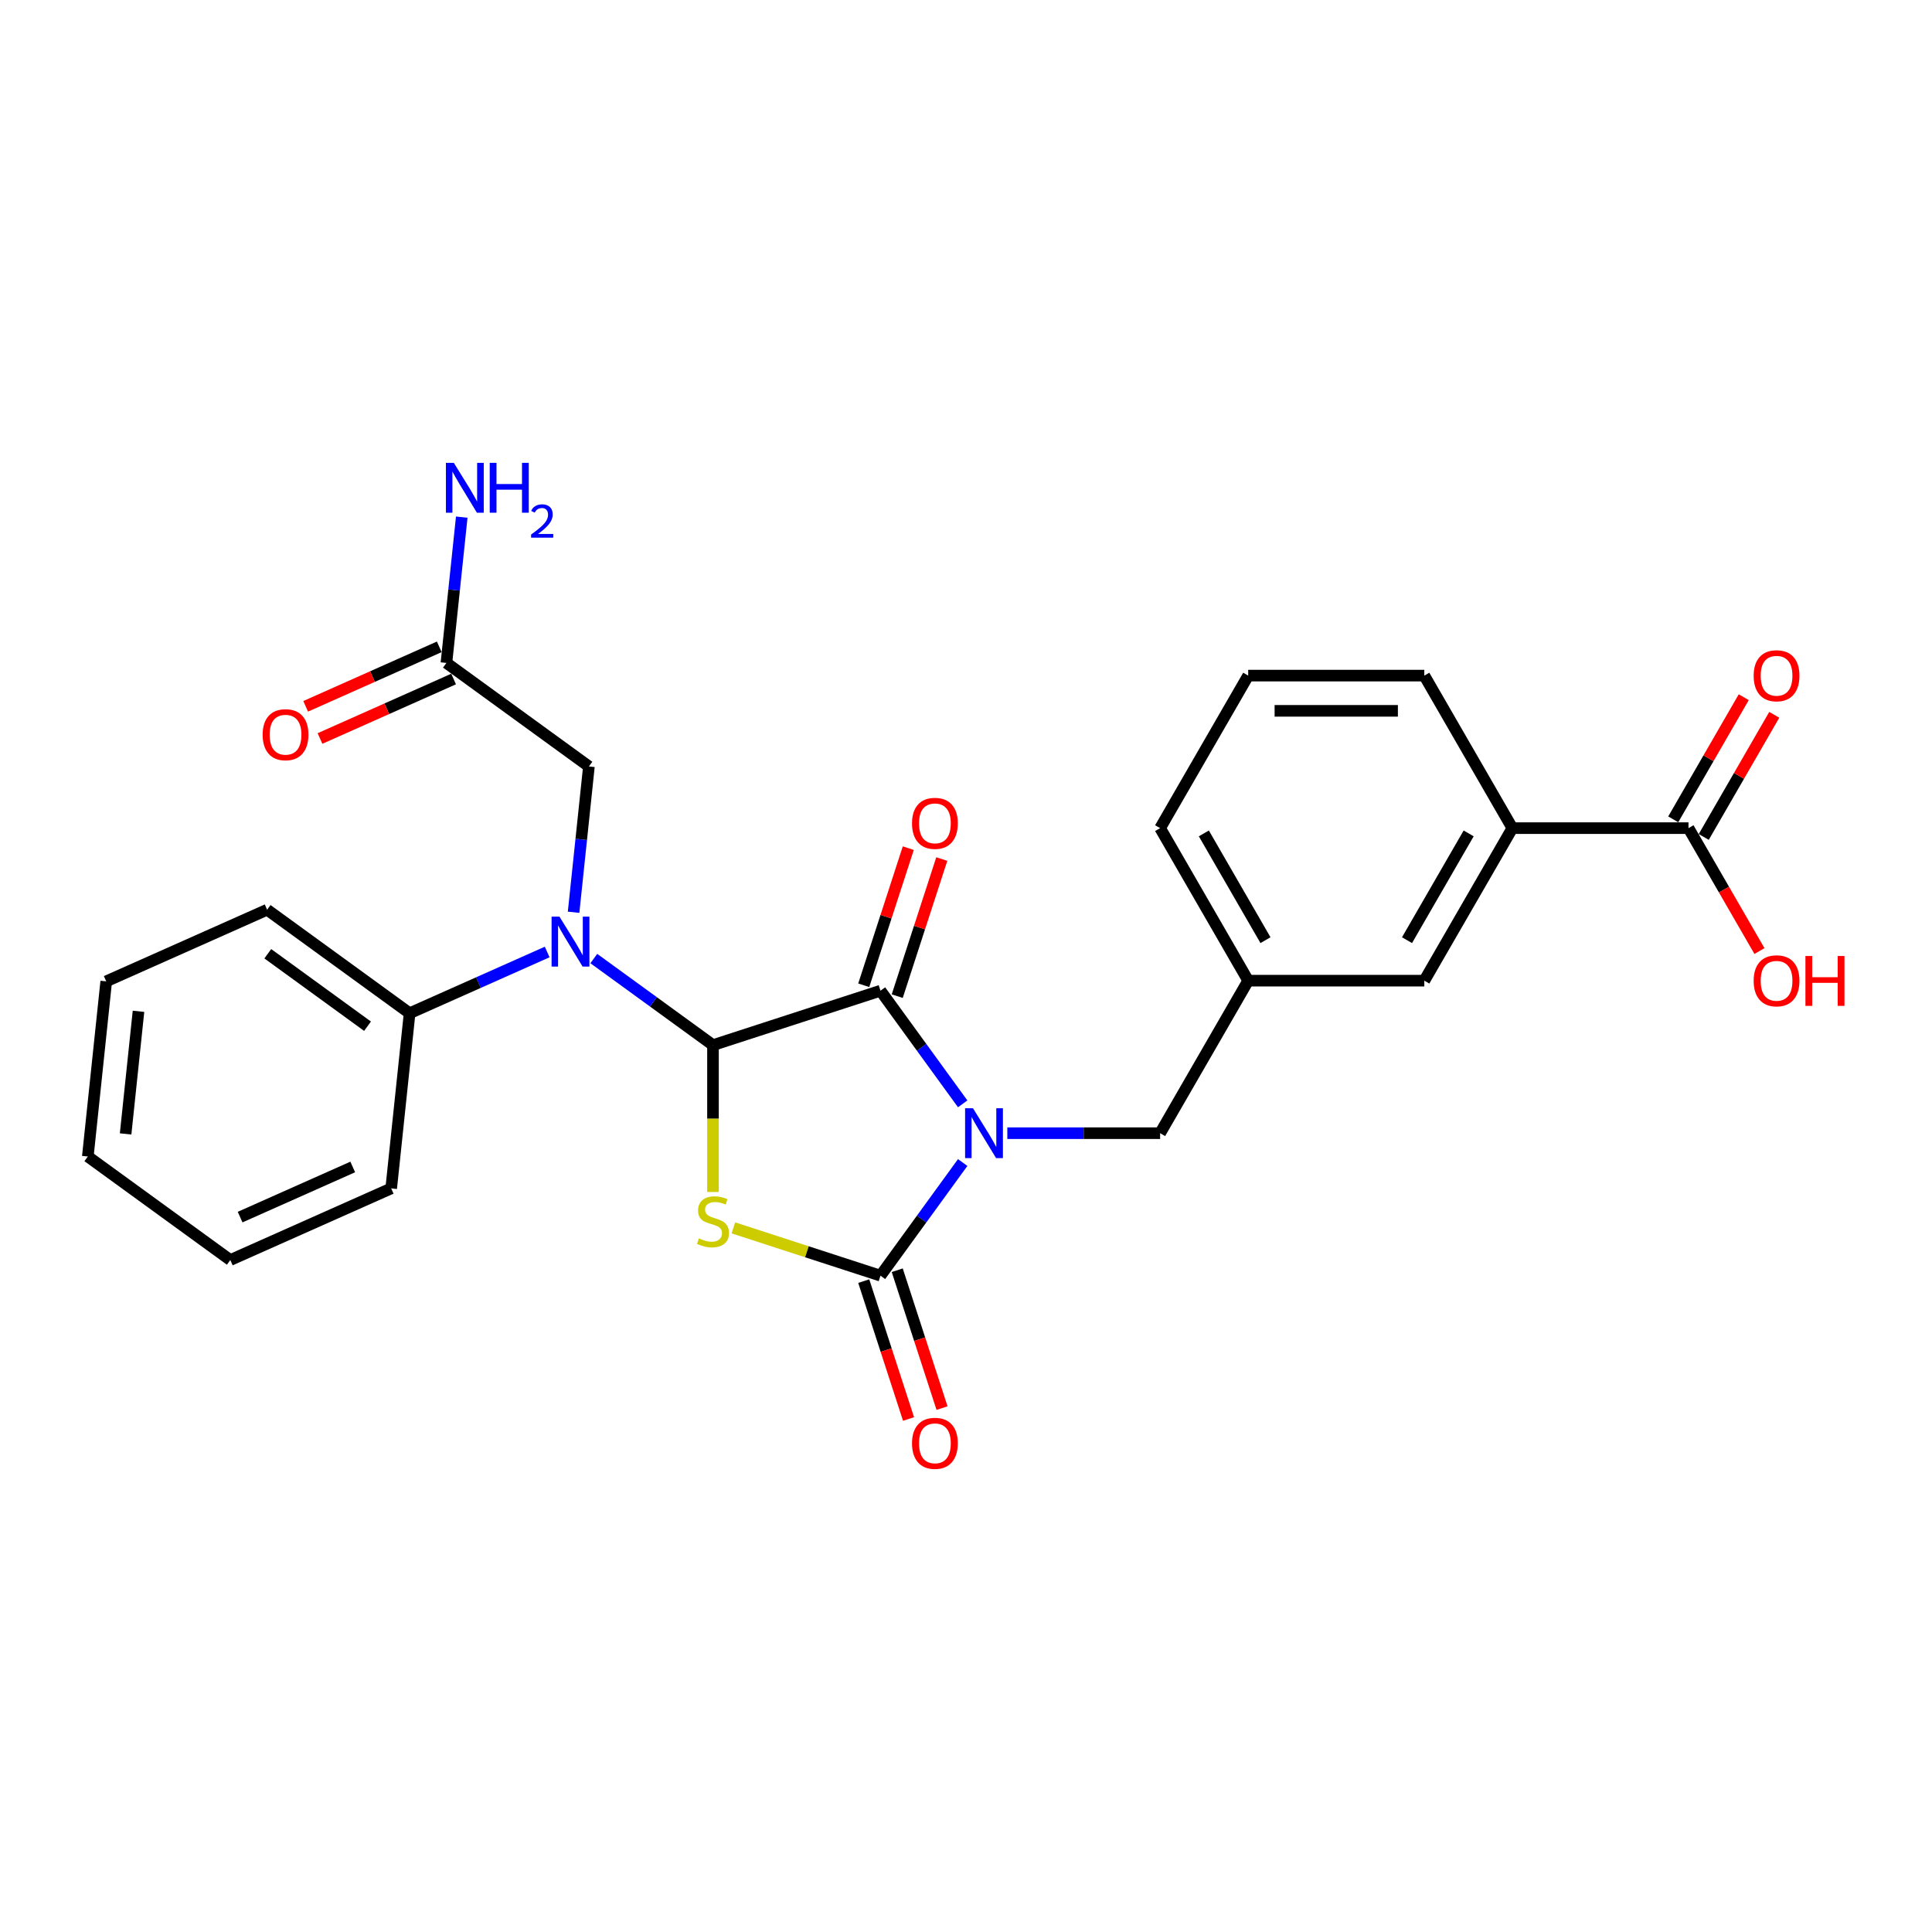 <?xml version='1.0' encoding='iso-8859-1'?>
<svg version='1.1' baseProfile='full'
              xmlns='http://www.w3.org/2000/svg'
                      xmlns:rdkit='http://www.rdkit.org/xml'
                      xmlns:xlink='http://www.w3.org/1999/xlink'
                  xml:space='preserve'
width='1000px' height='1000px' viewBox='0 0 1000 1000'>
<!-- END OF HEADER -->
<rect style='opacity:1.0;fill:#FFFFFF;stroke:none' width='1000' height='1000' x='0' y='0'> </rect>
<path class='bond-2' d='M 498.287,601.724 L 477.013,631.005' style='fill:none;fill-rule:evenodd;stroke:#0000FF;stroke-width:6px;stroke-linecap:butt;stroke-linejoin:miter;stroke-opacity:1' />
<path class='bond-2' d='M 477.013,631.005 L 455.739,660.286' style='fill:none;fill-rule:evenodd;stroke:#000000;stroke-width:6px;stroke-linecap:butt;stroke-linejoin:miter;stroke-opacity:1' />
<path class='bond-3' d='M 498.287,571.349 L 477.013,542.068' style='fill:none;fill-rule:evenodd;stroke:#0000FF;stroke-width:6px;stroke-linecap:butt;stroke-linejoin:miter;stroke-opacity:1' />
<path class='bond-3' d='M 477.013,542.068 L 455.739,512.787' style='fill:none;fill-rule:evenodd;stroke:#000000;stroke-width:6px;stroke-linecap:butt;stroke-linejoin:miter;stroke-opacity:1' />
<path class='bond-5' d='M 521.391,586.537 L 560.936,586.537' style='fill:none;fill-rule:evenodd;stroke:#0000FF;stroke-width:6px;stroke-linecap:butt;stroke-linejoin:miter;stroke-opacity:1' />
<path class='bond-5' d='M 560.936,586.537 L 600.481,586.537' style='fill:none;fill-rule:evenodd;stroke:#000000;stroke-width:6px;stroke-linecap:butt;stroke-linejoin:miter;stroke-opacity:1' />
<path class='bond-0' d='M 379.597,635.546 L 417.668,647.916' style='fill:none;fill-rule:evenodd;stroke:#CCCC00;stroke-width:6px;stroke-linecap:butt;stroke-linejoin:miter;stroke-opacity:1' />
<path class='bond-0' d='M 417.668,647.916 L 455.739,660.286' style='fill:none;fill-rule:evenodd;stroke:#000000;stroke-width:6px;stroke-linecap:butt;stroke-linejoin:miter;stroke-opacity:1' />
<path class='bond-27' d='M 369.041,616.966 L 369.041,578.961' style='fill:none;fill-rule:evenodd;stroke:#CCCC00;stroke-width:6px;stroke-linecap:butt;stroke-linejoin:miter;stroke-opacity:1' />
<path class='bond-27' d='M 369.041,578.961 L 369.041,540.957' style='fill:none;fill-rule:evenodd;stroke:#000000;stroke-width:6px;stroke-linecap:butt;stroke-linejoin:miter;stroke-opacity:1' />
<path class='bond-1' d='M 369.041,540.957 L 455.739,512.787' style='fill:none;fill-rule:evenodd;stroke:#000000;stroke-width:6px;stroke-linecap:butt;stroke-linejoin:miter;stroke-opacity:1' />
<path class='bond-4' d='M 369.041,540.957 L 338.2,518.55' style='fill:none;fill-rule:evenodd;stroke:#000000;stroke-width:6px;stroke-linecap:butt;stroke-linejoin:miter;stroke-opacity:1' />
<path class='bond-4' d='M 338.2,518.55 L 307.36,496.143' style='fill:none;fill-rule:evenodd;stroke:#0000FF;stroke-width:6px;stroke-linecap:butt;stroke-linejoin:miter;stroke-opacity:1' />
<path class='bond-10' d='M 447.069,663.103 L 458.663,698.786' style='fill:none;fill-rule:evenodd;stroke:#000000;stroke-width:6px;stroke-linecap:butt;stroke-linejoin:miter;stroke-opacity:1' />
<path class='bond-10' d='M 458.663,698.786 L 470.257,734.469' style='fill:none;fill-rule:evenodd;stroke:#FF0000;stroke-width:6px;stroke-linecap:butt;stroke-linejoin:miter;stroke-opacity:1' />
<path class='bond-10' d='M 464.409,657.469 L 476.003,693.152' style='fill:none;fill-rule:evenodd;stroke:#000000;stroke-width:6px;stroke-linecap:butt;stroke-linejoin:miter;stroke-opacity:1' />
<path class='bond-10' d='M 476.003,693.152 L 487.597,728.835' style='fill:none;fill-rule:evenodd;stroke:#FF0000;stroke-width:6px;stroke-linecap:butt;stroke-linejoin:miter;stroke-opacity:1' />
<path class='bond-11' d='M 464.409,515.604 L 475.938,480.122' style='fill:none;fill-rule:evenodd;stroke:#000000;stroke-width:6px;stroke-linecap:butt;stroke-linejoin:miter;stroke-opacity:1' />
<path class='bond-11' d='M 475.938,480.122 L 487.466,444.64' style='fill:none;fill-rule:evenodd;stroke:#FF0000;stroke-width:6px;stroke-linecap:butt;stroke-linejoin:miter;stroke-opacity:1' />
<path class='bond-11' d='M 447.069,509.97 L 458.598,474.488' style='fill:none;fill-rule:evenodd;stroke:#000000;stroke-width:6px;stroke-linecap:butt;stroke-linejoin:miter;stroke-opacity:1' />
<path class='bond-11' d='M 458.598,474.488 L 470.127,439.006' style='fill:none;fill-rule:evenodd;stroke:#FF0000;stroke-width:6px;stroke-linecap:butt;stroke-linejoin:miter;stroke-opacity:1' />
<path class='bond-7' d='M 296.887,472.187 L 300.853,434.45' style='fill:none;fill-rule:evenodd;stroke:#0000FF;stroke-width:6px;stroke-linecap:butt;stroke-linejoin:miter;stroke-opacity:1' />
<path class='bond-7' d='M 300.853,434.45 L 304.82,396.714' style='fill:none;fill-rule:evenodd;stroke:#000000;stroke-width:6px;stroke-linecap:butt;stroke-linejoin:miter;stroke-opacity:1' />
<path class='bond-12' d='M 283.221,492.748 L 247.617,508.6' style='fill:none;fill-rule:evenodd;stroke:#0000FF;stroke-width:6px;stroke-linecap:butt;stroke-linejoin:miter;stroke-opacity:1' />
<path class='bond-12' d='M 247.617,508.6 L 212.012,524.452' style='fill:none;fill-rule:evenodd;stroke:#000000;stroke-width:6px;stroke-linecap:butt;stroke-linejoin:miter;stroke-opacity:1' />
<path class='bond-14' d='M 600.481,586.537 L 646.061,507.59' style='fill:none;fill-rule:evenodd;stroke:#000000;stroke-width:6px;stroke-linecap:butt;stroke-linejoin:miter;stroke-opacity:1' />
<path class='bond-6' d='M 873.961,428.643 L 782.801,428.643' style='fill:none;fill-rule:evenodd;stroke:#000000;stroke-width:6px;stroke-linecap:butt;stroke-linejoin:miter;stroke-opacity:1' />
<path class='bond-15' d='M 881.856,433.201 L 900.104,401.595' style='fill:none;fill-rule:evenodd;stroke:#000000;stroke-width:6px;stroke-linecap:butt;stroke-linejoin:miter;stroke-opacity:1' />
<path class='bond-15' d='M 900.104,401.595 L 918.352,369.988' style='fill:none;fill-rule:evenodd;stroke:#FF0000;stroke-width:6px;stroke-linecap:butt;stroke-linejoin:miter;stroke-opacity:1' />
<path class='bond-15' d='M 866.066,424.085 L 884.314,392.479' style='fill:none;fill-rule:evenodd;stroke:#000000;stroke-width:6px;stroke-linecap:butt;stroke-linejoin:miter;stroke-opacity:1' />
<path class='bond-15' d='M 884.314,392.479 L 902.562,360.872' style='fill:none;fill-rule:evenodd;stroke:#FF0000;stroke-width:6px;stroke-linecap:butt;stroke-linejoin:miter;stroke-opacity:1' />
<path class='bond-18' d='M 873.961,428.643 L 892.325,460.45' style='fill:none;fill-rule:evenodd;stroke:#000000;stroke-width:6px;stroke-linecap:butt;stroke-linejoin:miter;stroke-opacity:1' />
<path class='bond-18' d='M 892.325,460.45 L 910.688,492.257' style='fill:none;fill-rule:evenodd;stroke:#FF0000;stroke-width:6px;stroke-linecap:butt;stroke-linejoin:miter;stroke-opacity:1' />
<path class='bond-9' d='M 304.82,396.714 L 231.07,343.131' style='fill:none;fill-rule:evenodd;stroke:#000000;stroke-width:6px;stroke-linecap:butt;stroke-linejoin:miter;stroke-opacity:1' />
<path class='bond-8' d='M 782.801,428.643 L 737.221,507.59' style='fill:none;fill-rule:evenodd;stroke:#000000;stroke-width:6px;stroke-linecap:butt;stroke-linejoin:miter;stroke-opacity:1' />
<path class='bond-8' d='M 760.175,431.369 L 728.269,486.632' style='fill:none;fill-rule:evenodd;stroke:#000000;stroke-width:6px;stroke-linecap:butt;stroke-linejoin:miter;stroke-opacity:1' />
<path class='bond-28' d='M 782.801,428.643 L 737.221,349.696' style='fill:none;fill-rule:evenodd;stroke:#000000;stroke-width:6px;stroke-linecap:butt;stroke-linejoin:miter;stroke-opacity:1' />
<path class='bond-16' d='M 227.362,334.803 L 192.787,350.197' style='fill:none;fill-rule:evenodd;stroke:#000000;stroke-width:6px;stroke-linecap:butt;stroke-linejoin:miter;stroke-opacity:1' />
<path class='bond-16' d='M 192.787,350.197 L 158.213,365.59' style='fill:none;fill-rule:evenodd;stroke:#FF0000;stroke-width:6px;stroke-linecap:butt;stroke-linejoin:miter;stroke-opacity:1' />
<path class='bond-16' d='M 234.777,351.459 L 200.203,366.853' style='fill:none;fill-rule:evenodd;stroke:#000000;stroke-width:6px;stroke-linecap:butt;stroke-linejoin:miter;stroke-opacity:1' />
<path class='bond-16' d='M 200.203,366.853 L 165.628,382.246' style='fill:none;fill-rule:evenodd;stroke:#FF0000;stroke-width:6px;stroke-linecap:butt;stroke-linejoin:miter;stroke-opacity:1' />
<path class='bond-17' d='M 231.07,343.131 L 235.036,305.394' style='fill:none;fill-rule:evenodd;stroke:#000000;stroke-width:6px;stroke-linecap:butt;stroke-linejoin:miter;stroke-opacity:1' />
<path class='bond-17' d='M 235.036,305.394 L 239.002,267.658' style='fill:none;fill-rule:evenodd;stroke:#0000FF;stroke-width:6px;stroke-linecap:butt;stroke-linejoin:miter;stroke-opacity:1' />
<path class='bond-22' d='M 212.012,524.452 L 138.262,470.87' style='fill:none;fill-rule:evenodd;stroke:#000000;stroke-width:6px;stroke-linecap:butt;stroke-linejoin:miter;stroke-opacity:1' />
<path class='bond-22' d='M 190.233,531.165 L 138.608,493.657' style='fill:none;fill-rule:evenodd;stroke:#000000;stroke-width:6px;stroke-linecap:butt;stroke-linejoin:miter;stroke-opacity:1' />
<path class='bond-23' d='M 212.012,524.452 L 202.483,615.113' style='fill:none;fill-rule:evenodd;stroke:#000000;stroke-width:6px;stroke-linecap:butt;stroke-linejoin:miter;stroke-opacity:1' />
<path class='bond-13' d='M 737.221,507.59 L 646.061,507.59' style='fill:none;fill-rule:evenodd;stroke:#000000;stroke-width:6px;stroke-linecap:butt;stroke-linejoin:miter;stroke-opacity:1' />
<path class='bond-21' d='M 646.061,507.59 L 600.481,428.643' style='fill:none;fill-rule:evenodd;stroke:#000000;stroke-width:6px;stroke-linecap:butt;stroke-linejoin:miter;stroke-opacity:1' />
<path class='bond-21' d='M 655.014,486.632 L 623.108,431.369' style='fill:none;fill-rule:evenodd;stroke:#000000;stroke-width:6px;stroke-linecap:butt;stroke-linejoin:miter;stroke-opacity:1' />
<path class='bond-19' d='M 737.221,349.696 L 646.061,349.696' style='fill:none;fill-rule:evenodd;stroke:#000000;stroke-width:6px;stroke-linecap:butt;stroke-linejoin:miter;stroke-opacity:1' />
<path class='bond-19' d='M 723.547,367.928 L 659.735,367.928' style='fill:none;fill-rule:evenodd;stroke:#000000;stroke-width:6px;stroke-linecap:butt;stroke-linejoin:miter;stroke-opacity:1' />
<path class='bond-20' d='M 646.061,349.696 L 600.481,428.643' style='fill:none;fill-rule:evenodd;stroke:#000000;stroke-width:6px;stroke-linecap:butt;stroke-linejoin:miter;stroke-opacity:1' />
<path class='bond-24' d='M 138.262,470.87 L 54.983,507.948' style='fill:none;fill-rule:evenodd;stroke:#000000;stroke-width:6px;stroke-linecap:butt;stroke-linejoin:miter;stroke-opacity:1' />
<path class='bond-25' d='M 202.483,615.113 L 119.204,652.191' style='fill:none;fill-rule:evenodd;stroke:#000000;stroke-width:6px;stroke-linecap:butt;stroke-linejoin:miter;stroke-opacity:1' />
<path class='bond-25' d='M 182.576,604.019 L 124.281,629.973' style='fill:none;fill-rule:evenodd;stroke:#000000;stroke-width:6px;stroke-linecap:butt;stroke-linejoin:miter;stroke-opacity:1' />
<path class='bond-29' d='M 54.983,507.948 L 45.455,598.608' style='fill:none;fill-rule:evenodd;stroke:#000000;stroke-width:6px;stroke-linecap:butt;stroke-linejoin:miter;stroke-opacity:1' />
<path class='bond-29' d='M 71.686,523.453 L 65.016,586.915' style='fill:none;fill-rule:evenodd;stroke:#000000;stroke-width:6px;stroke-linecap:butt;stroke-linejoin:miter;stroke-opacity:1' />
<path class='bond-26' d='M 119.204,652.191 L 45.455,598.608' style='fill:none;fill-rule:evenodd;stroke:#000000;stroke-width:6px;stroke-linecap:butt;stroke-linejoin:miter;stroke-opacity:1' />
<path  class='atom-0' d='M 503.615 573.628
L 512.074 587.302
Q 512.913 588.651, 514.262 591.095
Q 515.611 593.538, 515.684 593.683
L 515.684 573.628
L 519.112 573.628
L 519.112 599.445
L 515.575 599.445
L 506.495 584.495
Q 505.438 582.744, 504.308 580.739
Q 503.214 578.733, 502.885 578.113
L 502.885 599.445
L 499.531 599.445
L 499.531 573.628
L 503.615 573.628
' fill='#0000FF'/>
<path  class='atom-1' d='M 361.748 640.977
Q 362.04 641.087, 363.243 641.597
Q 364.446 642.108, 365.759 642.436
Q 367.108 642.728, 368.421 642.728
Q 370.864 642.728, 372.286 641.561
Q 373.708 640.357, 373.708 638.279
Q 373.708 636.857, 372.979 635.982
Q 372.286 635.107, 371.192 634.633
Q 370.098 634.159, 368.275 633.612
Q 365.978 632.919, 364.592 632.262
Q 363.243 631.606, 362.258 630.22
Q 361.31 628.835, 361.31 626.501
Q 361.31 623.256, 363.498 621.25
Q 365.722 619.245, 370.098 619.245
Q 373.088 619.245, 376.479 620.667
L 375.641 623.475
Q 372.541 622.198, 370.208 622.198
Q 367.692 622.198, 366.306 623.256
Q 364.92 624.277, 364.957 626.064
Q 364.957 627.449, 365.65 628.288
Q 366.379 629.126, 367.4 629.601
Q 368.457 630.075, 370.208 630.621
Q 372.541 631.351, 373.927 632.08
Q 375.312 632.809, 376.297 634.304
Q 377.318 635.763, 377.318 638.279
Q 377.318 641.852, 374.911 643.785
Q 372.541 645.681, 368.567 645.681
Q 366.269 645.681, 364.519 645.171
Q 362.805 644.697, 360.763 643.858
L 361.748 640.977
' fill='#CCCC00'/>
<path  class='atom-5' d='M 289.584 474.466
L 298.044 488.14
Q 298.882 489.489, 300.232 491.932
Q 301.581 494.375, 301.654 494.521
L 301.654 474.466
L 305.081 474.466
L 305.081 500.282
L 301.544 500.282
L 292.465 485.332
Q 291.407 483.582, 290.277 481.576
Q 289.183 479.571, 288.855 478.951
L 288.855 500.282
L 285.5 500.282
L 285.5 474.466
L 289.584 474.466
' fill='#0000FF'/>
<path  class='atom-11' d='M 472.058 747.058
Q 472.058 740.859, 475.121 737.395
Q 478.184 733.931, 483.909 733.931
Q 489.634 733.931, 492.697 737.395
Q 495.76 740.859, 495.76 747.058
Q 495.76 753.329, 492.66 756.903
Q 489.561 760.44, 483.909 760.44
Q 478.22 760.44, 475.121 756.903
Q 472.058 753.366, 472.058 747.058
M 483.909 757.523
Q 487.847 757.523, 489.962 754.897
Q 492.113 752.236, 492.113 747.058
Q 492.113 741.989, 489.962 739.437
Q 487.847 736.848, 483.909 736.848
Q 479.971 736.848, 477.819 739.4
Q 475.704 741.953, 475.704 747.058
Q 475.704 752.272, 477.819 754.897
Q 479.971 757.523, 483.909 757.523
' fill='#FF0000'/>
<path  class='atom-12' d='M 472.058 426.161
Q 472.058 419.962, 475.121 416.498
Q 478.184 413.034, 483.909 413.034
Q 489.634 413.034, 492.697 416.498
Q 495.76 419.962, 495.76 426.161
Q 495.76 432.433, 492.66 436.007
Q 489.561 439.544, 483.909 439.544
Q 478.22 439.544, 475.121 436.007
Q 472.058 432.47, 472.058 426.161
M 483.909 436.626
Q 487.847 436.626, 489.962 434.001
Q 492.113 431.339, 492.113 426.161
Q 492.113 421.093, 489.962 418.54
Q 487.847 415.951, 483.909 415.951
Q 479.971 415.951, 477.819 418.504
Q 475.704 421.056, 475.704 426.161
Q 475.704 431.376, 477.819 434.001
Q 479.971 436.626, 483.909 436.626
' fill='#FF0000'/>
<path  class='atom-16' d='M 907.69 349.769
Q 907.69 343.57, 910.753 340.106
Q 913.816 336.642, 919.541 336.642
Q 925.266 336.642, 928.329 340.106
Q 931.392 343.57, 931.392 349.769
Q 931.392 356.041, 928.292 359.614
Q 925.193 363.151, 919.541 363.151
Q 913.853 363.151, 910.753 359.614
Q 907.69 356.077, 907.69 349.769
M 919.541 360.234
Q 923.479 360.234, 925.594 357.609
Q 927.745 354.947, 927.745 349.769
Q 927.745 344.701, 925.594 342.148
Q 923.479 339.559, 919.541 339.559
Q 915.603 339.559, 913.452 342.112
Q 911.337 344.664, 911.337 349.769
Q 911.337 354.983, 913.452 357.609
Q 915.603 360.234, 919.541 360.234
' fill='#FF0000'/>
<path  class='atom-17' d='M 135.94 380.282
Q 135.94 374.083, 139.003 370.619
Q 142.066 367.155, 147.791 367.155
Q 153.516 367.155, 156.579 370.619
Q 159.642 374.083, 159.642 380.282
Q 159.642 386.554, 156.542 390.127
Q 153.443 393.664, 147.791 393.664
Q 142.103 393.664, 139.003 390.127
Q 135.94 386.59, 135.94 380.282
M 147.791 390.747
Q 151.729 390.747, 153.844 388.122
Q 155.995 385.46, 155.995 380.282
Q 155.995 375.214, 153.844 372.661
Q 151.729 370.072, 147.791 370.072
Q 143.853 370.072, 141.701 372.625
Q 139.586 375.177, 139.586 380.282
Q 139.586 385.496, 141.701 388.122
Q 143.853 390.747, 147.791 390.747
' fill='#FF0000'/>
<path  class='atom-18' d='M 234.892 239.562
L 243.351 253.236
Q 244.19 254.586, 245.539 257.029
Q 246.888 259.472, 246.961 259.618
L 246.961 239.562
L 250.389 239.562
L 250.389 265.379
L 246.852 265.379
L 237.772 250.429
Q 236.715 248.678, 235.585 246.673
Q 234.491 244.667, 234.163 244.047
L 234.163 265.379
L 230.808 265.379
L 230.808 239.562
L 234.892 239.562
' fill='#0000FF'/>
<path  class='atom-18' d='M 253.488 239.562
L 256.989 239.562
L 256.989 250.538
L 270.189 250.538
L 270.189 239.562
L 273.689 239.562
L 273.689 265.379
L 270.189 265.379
L 270.189 253.455
L 256.989 253.455
L 256.989 265.379
L 253.488 265.379
L 253.488 239.562
' fill='#0000FF'/>
<path  class='atom-18' d='M 274.941 264.473
Q 275.567 262.861, 277.059 261.97
Q 278.551 261.056, 280.621 261.056
Q 283.196 261.056, 284.64 262.452
Q 286.084 263.847, 286.084 266.326
Q 286.084 268.853, 284.206 271.212
Q 282.353 273.57, 278.503 276.362
L 286.372 276.362
L 286.372 278.287
L 274.893 278.287
L 274.893 276.675
Q 278.07 274.412, 279.947 272.728
Q 281.848 271.043, 282.762 269.527
Q 283.677 268.011, 283.677 266.447
Q 283.677 264.81, 282.859 263.895
Q 282.04 262.981, 280.621 262.981
Q 279.249 262.981, 278.334 263.534
Q 277.42 264.088, 276.77 265.315
L 274.941 264.473
' fill='#0000FF'/>
<path  class='atom-19' d='M 907.69 507.663
Q 907.69 501.464, 910.753 498
Q 913.816 494.536, 919.541 494.536
Q 925.266 494.536, 928.329 498
Q 931.392 501.464, 931.392 507.663
Q 931.392 513.934, 928.292 517.508
Q 925.193 521.045, 919.541 521.045
Q 913.853 521.045, 910.753 517.508
Q 907.69 513.971, 907.69 507.663
M 919.541 518.128
Q 923.479 518.128, 925.594 515.502
Q 927.745 512.841, 927.745 507.663
Q 927.745 502.594, 925.594 500.042
Q 923.479 497.453, 919.541 497.453
Q 915.603 497.453, 913.452 500.005
Q 911.337 502.558, 911.337 507.663
Q 911.337 512.877, 913.452 515.502
Q 915.603 518.128, 919.541 518.128
' fill='#FF0000'/>
<path  class='atom-19' d='M 934.491 494.827
L 937.992 494.827
L 937.992 505.803
L 951.192 505.803
L 951.192 494.827
L 954.692 494.827
L 954.692 520.644
L 951.192 520.644
L 951.192 508.72
L 937.992 508.72
L 937.992 520.644
L 934.491 520.644
L 934.491 494.827
' fill='#FF0000'/>
</svg>
